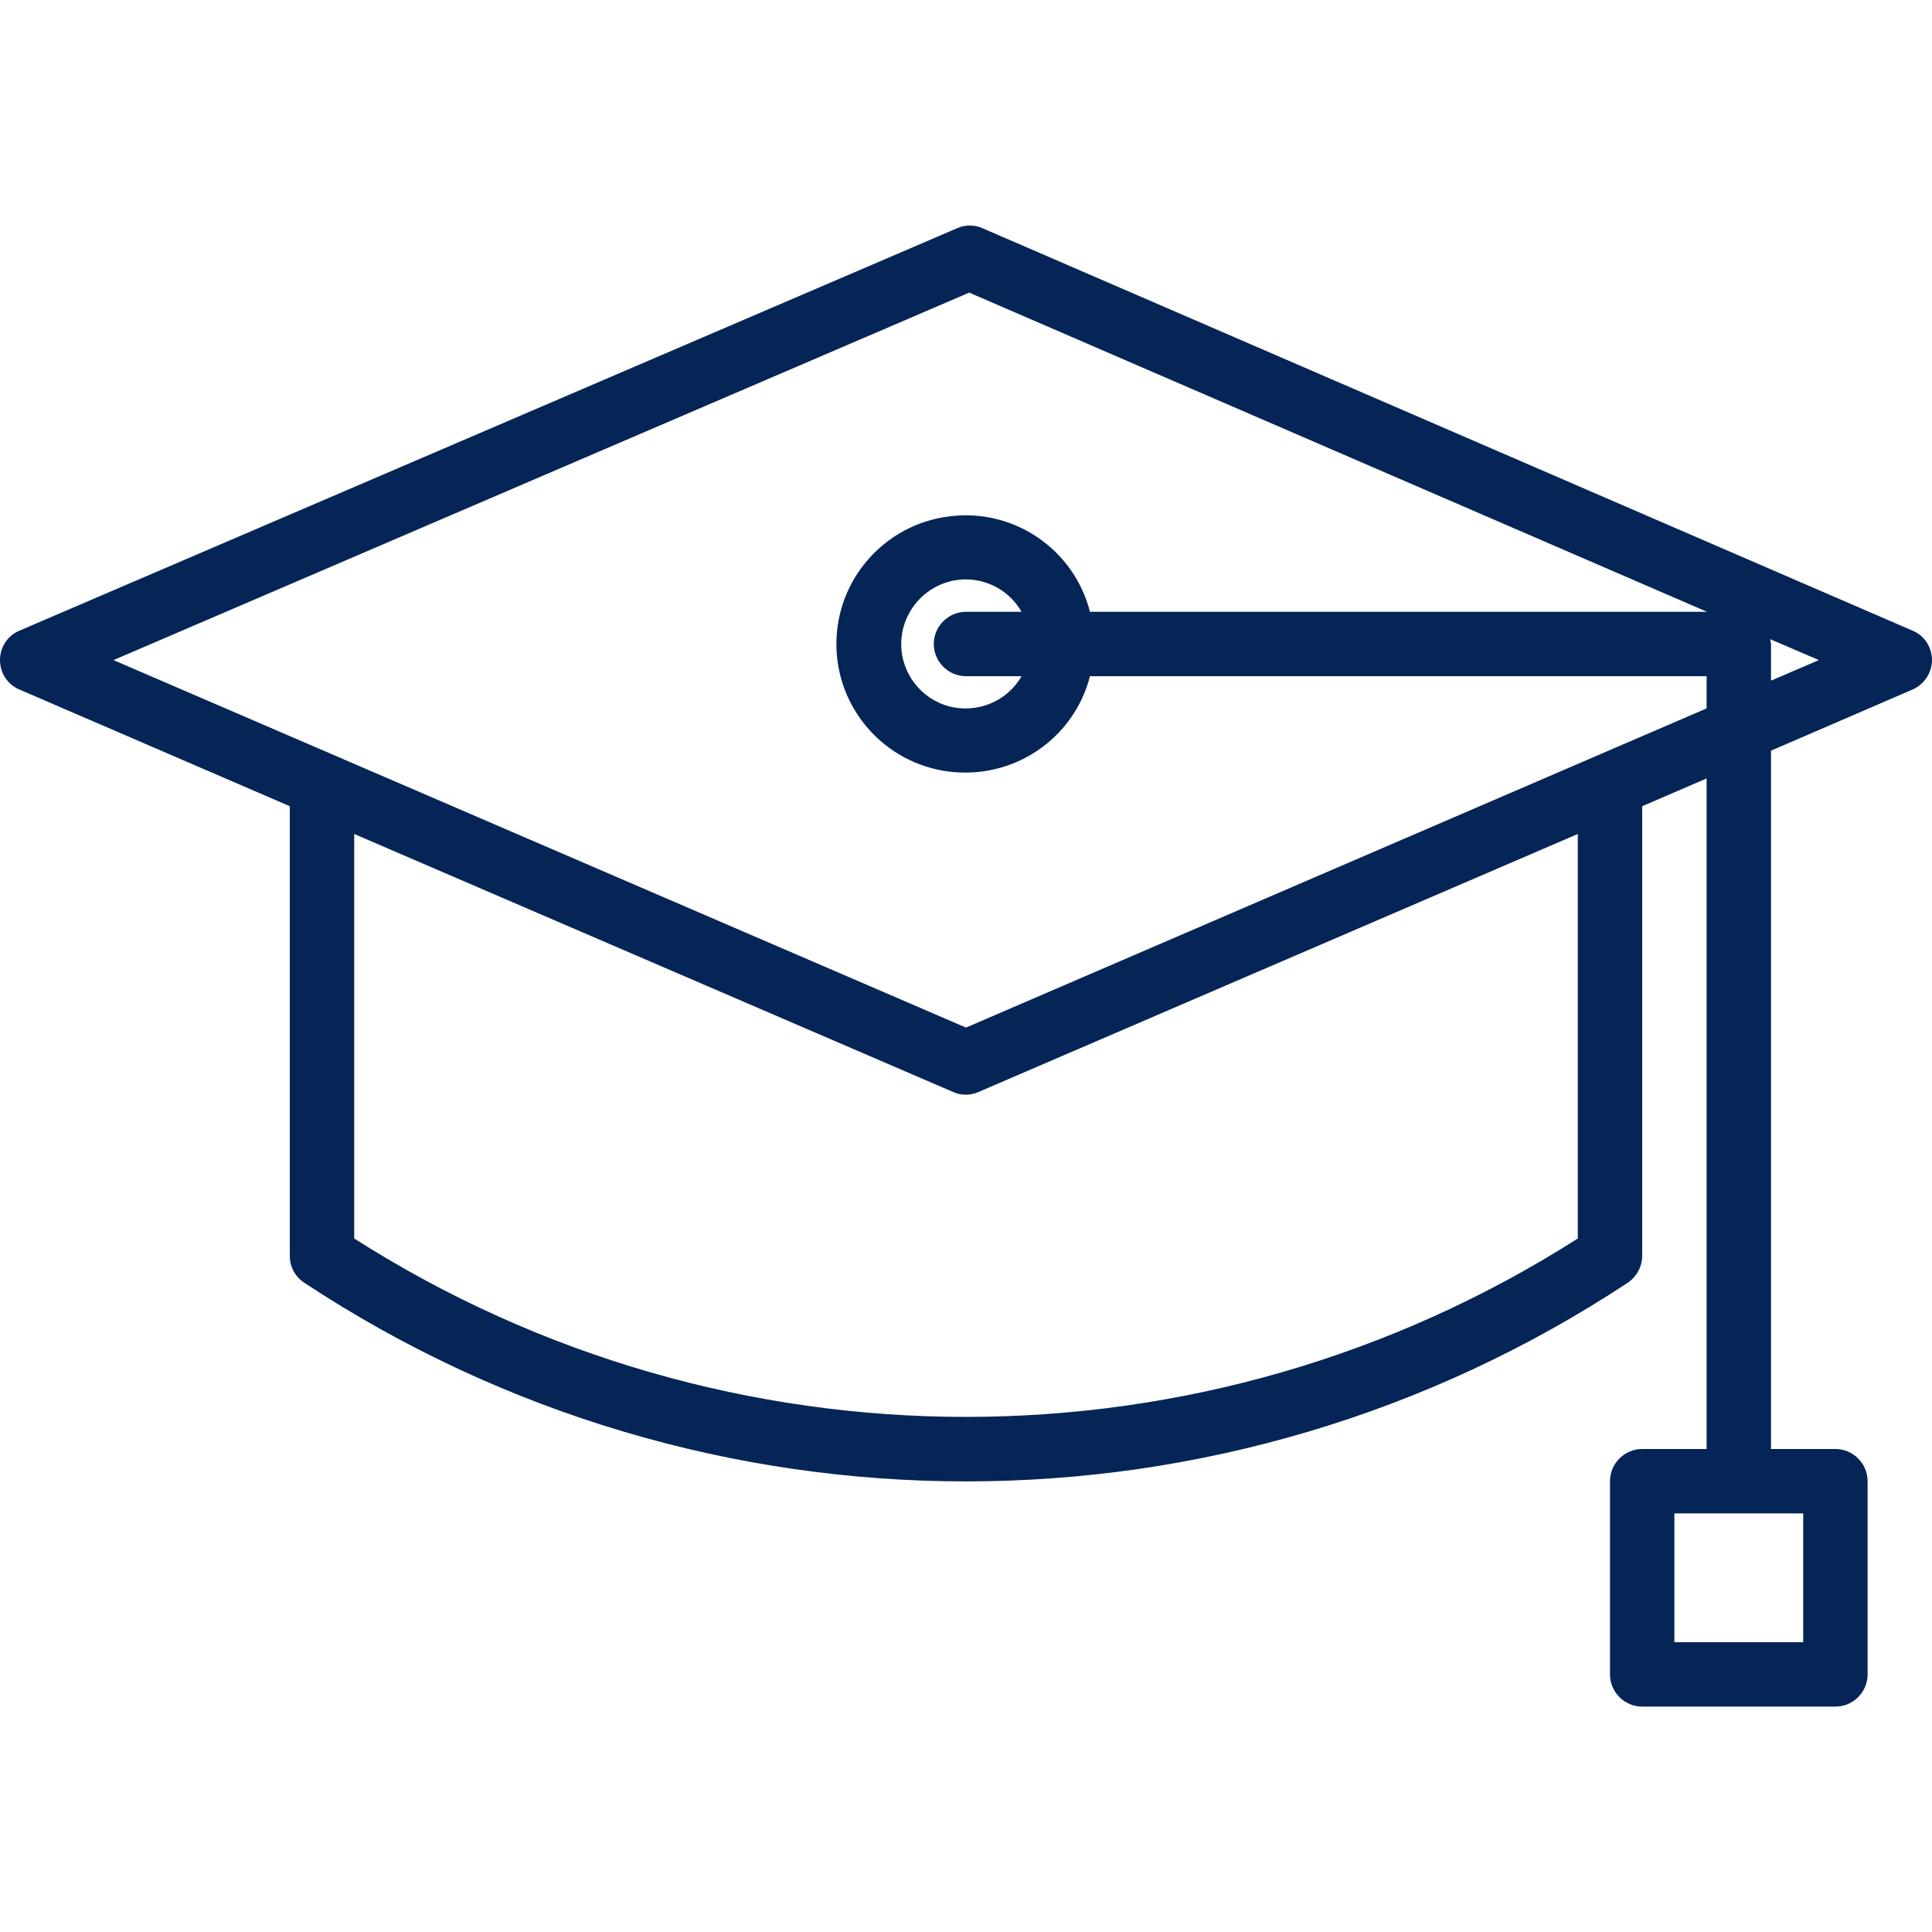 <?xml version="1.0" encoding="utf-8"?>
<!-- Generator: Adobe Illustrator 22.0.0, SVG Export Plug-In . SVG Version: 6.00 Build 0)  -->
<svg version="1.1" id="Warstwa_1" xmlns="http://www.w3.org/2000/svg" xmlns:xlink="http://www.w3.org/1999/xlink" x="0px" y="0px"
	 viewBox="0 0 480 480" style="enable-background:new 0 0 480 480;" xml:space="preserve">
<style type="text/css">
	.st0{fill:#052557;}
</style>
<path class="st0" d="M475.2,156.7l-231.1-100c-2-0.9-4.3-0.9-6.3,0l-233,100C1.9,157.9,0,160.8,0,164s1.9,6.1,4.8,7.3l67.2,29V312
	c0,2.7,1.3,5.2,3.6,6.7c99.7,65.8,229.1,65.8,328.8,0c2.2-1.5,3.6-4,3.6-6.7V200.3l16-6.9V360h-16c-4.4,0-8,3.6-8,8v48
	c0,4.4,3.6,8,8,8h48c4.4,0,8-3.6,8-8v-48c0-4.4-3.6-8-8-8h-16V186.5l35.2-15.2c2.9-1.3,4.8-4.2,4.8-7.3
	C480,160.8,478.1,157.9,475.2,156.7z M448,408h-32v-32h32V408z M392,307.7c-92.7,59.1-211.3,59.1-304,0V207.2l148.8,64.1
	c2,0.9,4.3,0.9,6.3,0L392,207.2V307.7z M240,255.3L28.2,164l212.6-91.3L424.1,152H270.8c-4-15.6-19-25.8-35-23.7
	c-16,2-28,15.6-28,31.7s12,29.7,28,31.7s31-8.1,35-23.7H424v8L240,255.3z M240,168h13.8c-3.6,6.3-11,9.3-18,7.5
	c-7-1.9-11.9-8.2-11.9-15.5c0-7.2,4.9-13.6,11.9-15.5s14.4,1.2,18,7.5H240c-4.4,0-8,3.6-8,8S235.6,168,240,168z M440,169.1V160
	c-0.1-0.4-0.1-0.8-0.2-1.2l12.1,5.2L440,169.1z"/>
</svg>
